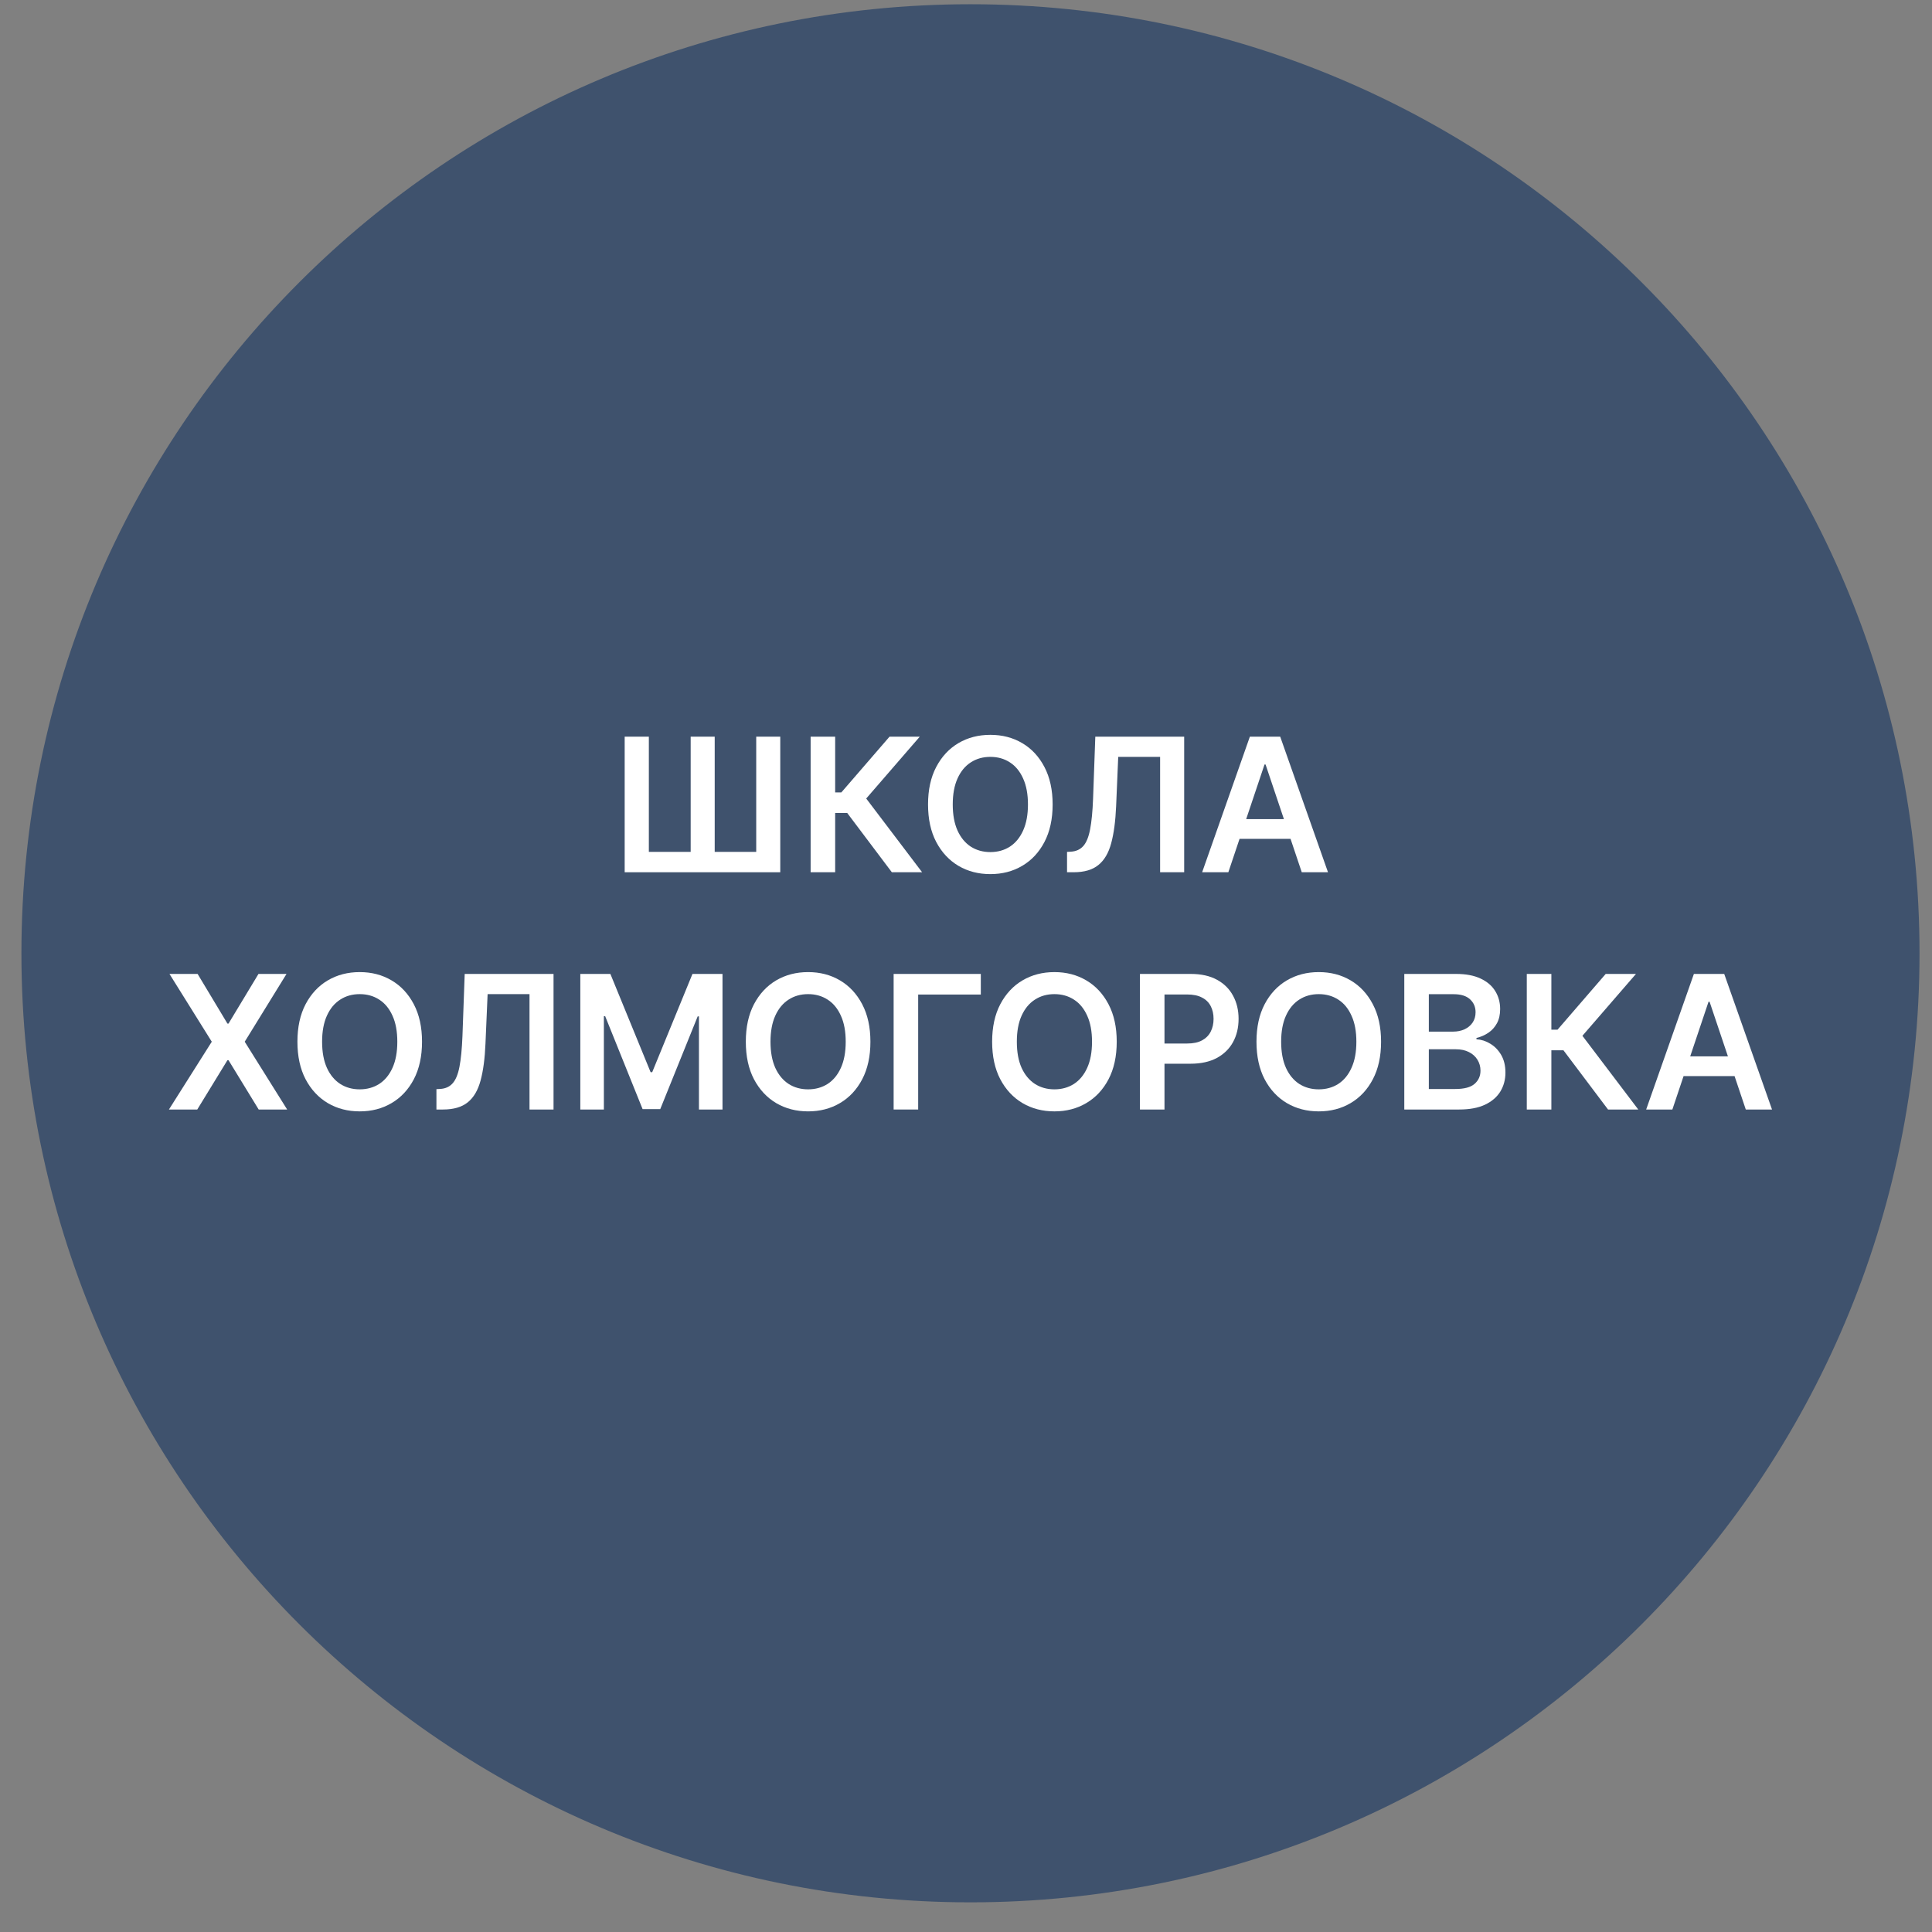 <svg width="57" height="57" viewBox="0 0 57 57" fill="none" xmlns="http://www.w3.org/2000/svg">
<rect x="0" y="0" width="57" height="57" fill="#808080" stroke="none"/>
<g clip-path="url(#clip0_4806_174)">
<path d="M56.632 28.125C56.632 12.661 44.096 0.125 28.632 0.125C13.168 0.125 0.632 12.661 0.632 28.125C0.632 43.589 13.168 56.125 28.632 56.125C44.096 56.125 56.632 43.589 56.632 28.125Z" fill="#3F526D"/>
<path d="M49.34 32.734H48.567L49.975 28.734H50.87L52.28 32.734H51.506L50.438 29.555H50.407L49.34 32.734ZM49.366 31.166H51.475V31.748H49.366V31.166Z" fill="white"/>
<path d="M47.442 32.734L46.126 30.986H45.77V32.734H45.045V28.734H45.77V30.379H45.952L47.373 28.734H48.266L46.686 30.559L48.334 32.734H47.442Z" fill="white"/>
<path d="M41.431 32.734V28.734H42.962C43.251 28.734 43.491 28.78 43.683 28.871C43.875 28.961 44.019 29.084 44.114 29.24C44.211 29.396 44.259 29.574 44.259 29.771C44.259 29.934 44.227 30.074 44.165 30.189C44.102 30.304 44.019 30.397 43.913 30.469C43.808 30.54 43.69 30.592 43.56 30.623V30.662C43.702 30.67 43.838 30.713 43.968 30.793C44.099 30.871 44.207 30.982 44.29 31.125C44.373 31.268 44.415 31.441 44.415 31.645C44.415 31.852 44.365 32.038 44.265 32.203C44.164 32.367 44.013 32.497 43.812 32.592C43.61 32.687 43.356 32.734 43.05 32.734H41.431ZM42.155 32.129H42.935C43.198 32.129 43.387 32.079 43.503 31.979C43.62 31.877 43.679 31.747 43.679 31.588C43.679 31.469 43.649 31.363 43.591 31.268C43.532 31.171 43.449 31.096 43.341 31.041C43.233 30.985 43.104 30.957 42.954 30.957H42.155V32.129ZM42.155 30.436H42.872C42.997 30.436 43.11 30.413 43.21 30.367C43.31 30.32 43.389 30.255 43.446 30.17C43.505 30.084 43.534 29.982 43.534 29.865C43.534 29.71 43.48 29.583 43.37 29.482C43.262 29.382 43.101 29.332 42.888 29.332H42.155V30.436Z" fill="white"/>
<path d="M40.746 30.734C40.746 31.165 40.665 31.535 40.503 31.842C40.343 32.148 40.124 32.382 39.847 32.545C39.571 32.708 39.258 32.789 38.908 32.789C38.557 32.789 38.244 32.708 37.966 32.545C37.69 32.381 37.471 32.146 37.31 31.84C37.15 31.533 37.07 31.164 37.07 30.734C37.07 30.303 37.15 29.935 37.31 29.629C37.471 29.322 37.69 29.087 37.966 28.924C38.244 28.761 38.557 28.68 38.908 28.68C39.258 28.68 39.571 28.761 39.847 28.924C40.124 29.087 40.343 29.322 40.503 29.629C40.665 29.935 40.746 30.303 40.746 30.734ZM40.017 30.734C40.017 30.431 39.97 30.175 39.874 29.967C39.781 29.757 39.651 29.599 39.484 29.492C39.317 29.384 39.125 29.33 38.908 29.33C38.69 29.33 38.498 29.384 38.331 29.492C38.165 29.599 38.034 29.757 37.939 29.967C37.845 30.175 37.798 30.431 37.798 30.734C37.798 31.038 37.845 31.294 37.939 31.504C38.034 31.712 38.165 31.87 38.331 31.979C38.498 32.085 38.69 32.139 38.908 32.139C39.125 32.139 39.317 32.085 39.484 31.979C39.651 31.87 39.781 31.712 39.874 31.504C39.97 31.294 40.017 31.038 40.017 30.734Z" fill="white"/>
<path d="M33.632 32.734V28.734H35.132C35.439 28.734 35.697 28.792 35.905 28.906C36.115 29.021 36.273 29.178 36.38 29.379C36.488 29.578 36.542 29.805 36.542 30.059C36.542 30.315 36.488 30.543 36.38 30.742C36.272 30.941 36.112 31.098 35.901 31.213C35.69 31.326 35.431 31.383 35.122 31.383H34.128V30.787H35.024C35.204 30.787 35.351 30.756 35.466 30.693C35.58 30.631 35.665 30.545 35.72 30.436C35.776 30.326 35.804 30.201 35.804 30.059C35.804 29.917 35.776 29.792 35.72 29.684C35.665 29.576 35.58 29.491 35.464 29.432C35.349 29.37 35.202 29.34 35.02 29.34H34.356V32.734H33.632Z" fill="white"/>
<path d="M32.947 30.734C32.947 31.165 32.866 31.535 32.705 31.842C32.544 32.148 32.326 32.382 32.048 32.545C31.772 32.708 31.459 32.789 31.109 32.789C30.759 32.789 30.445 32.708 30.168 32.545C29.891 32.381 29.673 32.146 29.511 31.84C29.351 31.533 29.271 31.164 29.271 30.734C29.271 30.303 29.351 29.935 29.511 29.629C29.673 29.322 29.891 29.087 30.168 28.924C30.445 28.761 30.759 28.68 31.109 28.68C31.459 28.68 31.772 28.761 32.048 28.924C32.326 29.087 32.544 29.322 32.705 29.629C32.866 29.935 32.947 30.303 32.947 30.734ZM32.218 30.734C32.218 30.431 32.171 30.175 32.076 29.967C31.982 29.757 31.852 29.599 31.685 29.492C31.518 29.384 31.326 29.33 31.109 29.33C30.891 29.33 30.699 29.384 30.533 29.492C30.366 29.599 30.235 29.757 30.14 29.967C30.046 30.175 30 30.431 30 30.734C30 31.038 30.046 31.294 30.14 31.504C30.235 31.712 30.366 31.87 30.533 31.979C30.699 32.085 30.891 32.139 31.109 32.139C31.326 32.139 31.518 32.085 31.685 31.979C31.852 31.87 31.982 31.712 32.076 31.504C32.171 31.294 32.218 31.038 32.218 30.734Z" fill="white"/>
<path d="M28.937 28.734V29.342H27.089V32.734H26.365V28.734H28.937Z" fill="white"/>
<path d="M25.68 30.734C25.68 31.165 25.599 31.535 25.438 31.842C25.277 32.148 25.059 32.382 24.781 32.545C24.505 32.708 24.192 32.789 23.842 32.789C23.491 32.789 23.178 32.708 22.9 32.545C22.624 32.381 22.406 32.146 22.244 31.84C22.084 31.533 22.004 31.164 22.004 30.734C22.004 30.303 22.084 29.935 22.244 29.629C22.406 29.322 22.624 29.087 22.9 28.924C23.178 28.761 23.491 28.68 23.842 28.68C24.192 28.68 24.505 28.761 24.781 28.924C25.059 29.087 25.277 29.322 25.438 29.629C25.599 29.935 25.68 30.303 25.68 30.734ZM24.951 30.734C24.951 30.431 24.904 30.175 24.809 29.967C24.715 29.757 24.585 29.599 24.418 29.492C24.251 29.384 24.059 29.33 23.842 29.33C23.624 29.33 23.432 29.384 23.266 29.492C23.099 29.599 22.968 29.757 22.873 29.967C22.779 30.175 22.732 30.431 22.732 30.734C22.732 31.038 22.779 31.294 22.873 31.504C22.968 31.712 23.099 31.87 23.266 31.979C23.432 32.085 23.624 32.139 23.842 32.139C24.059 32.139 24.251 32.085 24.418 31.979C24.585 31.87 24.715 31.712 24.809 31.504C24.904 31.294 24.951 31.038 24.951 30.734Z" fill="white"/>
<path d="M17.121 28.734H18.008L19.195 31.633H19.242L20.43 28.734H21.316V32.734H20.621V29.986H20.584L19.479 32.723H18.959L17.854 29.98H17.816V32.734H17.121V28.734Z" fill="white"/>
<path d="M12.876 32.734V32.133L12.989 32.127C13.143 32.118 13.265 32.062 13.354 31.961C13.446 31.859 13.513 31.696 13.556 31.471C13.6 31.245 13.629 30.943 13.644 30.564L13.71 28.734H16.331V32.734H15.622V29.33H14.386L14.323 30.789C14.305 31.227 14.257 31.589 14.179 31.877C14.102 32.165 13.976 32.38 13.8 32.522C13.625 32.663 13.383 32.734 13.071 32.734H12.876Z" fill="white"/>
<path d="M12.451 30.734C12.451 31.165 12.37 31.535 12.209 31.842C12.048 32.148 11.83 32.382 11.552 32.545C11.276 32.708 10.963 32.789 10.613 32.789C10.262 32.789 9.949 32.708 9.671 32.545C9.395 32.381 9.177 32.146 9.015 31.84C8.855 31.533 8.775 31.164 8.775 30.734C8.775 30.303 8.855 29.935 9.015 29.629C9.177 29.322 9.395 29.087 9.671 28.924C9.949 28.761 10.262 28.68 10.613 28.68C10.963 28.68 11.276 28.761 11.552 28.924C11.83 29.087 12.048 29.322 12.209 29.629C12.37 29.935 12.451 30.303 12.451 30.734ZM11.722 30.734C11.722 30.431 11.675 30.175 11.58 29.967C11.486 29.757 11.356 29.599 11.189 29.492C11.022 29.384 10.83 29.33 10.613 29.33C10.395 29.33 10.203 29.384 10.037 29.492C9.87 29.599 9.739 29.757 9.644 29.967C9.55 30.175 9.503 30.431 9.503 30.734C9.503 31.038 9.55 31.294 9.644 31.504C9.739 31.712 9.87 31.87 10.037 31.979C10.203 32.085 10.395 32.139 10.613 32.139C10.83 32.139 11.022 32.085 11.189 31.979C11.356 31.87 11.486 31.712 11.58 31.504C11.675 31.294 11.722 31.038 11.722 30.734Z" fill="white"/>
<path d="M5.83 28.734L6.71 30.199H6.742L7.626 28.734H8.453L7.22 30.734L8.472 32.734H7.632L6.742 31.279H6.71L5.82 32.734H4.984L6.248 30.734L5 28.734H5.83Z" fill="white"/>
<path d="M36.24 25.734H35.467L36.875 21.734H37.77L39.18 25.734H38.406L37.338 22.555H37.307L36.24 25.734ZM36.266 24.166H38.375V24.748H36.266V24.166Z" fill="white"/>
<path d="M31.481 25.734V25.133L31.595 25.127C31.748 25.118 31.87 25.062 31.96 24.961C32.051 24.859 32.118 24.696 32.161 24.471C32.205 24.245 32.235 23.943 32.249 23.564L32.315 21.734H34.937V25.734H34.227V22.33H32.991L32.929 23.789C32.91 24.227 32.862 24.589 32.784 24.877C32.707 25.165 32.581 25.38 32.405 25.521C32.231 25.663 31.988 25.734 31.677 25.734H31.481Z" fill="white"/>
<path d="M31.056 23.734C31.056 24.165 30.975 24.535 30.814 24.842C30.654 25.148 30.435 25.382 30.158 25.545C29.882 25.708 29.569 25.789 29.218 25.789C28.868 25.789 28.554 25.708 28.277 25.545C28.001 25.381 27.782 25.146 27.621 24.84C27.46 24.533 27.38 24.164 27.38 23.734C27.38 23.303 27.46 22.935 27.621 22.629C27.782 22.322 28.001 22.087 28.277 21.924C28.554 21.761 28.868 21.68 29.218 21.68C29.569 21.68 29.882 21.761 30.158 21.924C30.435 22.087 30.654 22.322 30.814 22.629C30.975 22.935 31.056 23.303 31.056 23.734ZM30.328 23.734C30.328 23.431 30.28 23.175 30.185 22.967C30.091 22.757 29.961 22.599 29.794 22.492C29.628 22.384 29.436 22.33 29.218 22.33C29.001 22.33 28.809 22.384 28.642 22.492C28.475 22.599 28.345 22.757 28.25 22.967C28.156 23.175 28.109 23.431 28.109 23.734C28.109 24.038 28.156 24.294 28.25 24.504C28.345 24.712 28.475 24.87 28.642 24.979C28.809 25.085 29.001 25.139 29.218 25.139C29.436 25.139 29.628 25.085 29.794 24.979C29.961 24.87 30.091 24.712 30.185 24.504C30.28 24.294 30.328 24.038 30.328 23.734Z" fill="white"/>
<path d="M26.312 25.734L24.996 23.986H24.64V25.734H23.916V21.734H24.64V23.379H24.822L26.244 21.734H27.136L25.556 23.559L27.205 25.734H26.312Z" fill="white"/>
<path d="M18.43 21.734H19.143V25.133H20.377V21.734H21.086V25.133H22.311V21.734H23.02V25.734H18.43V21.734Z" fill="white"/>
</g>
<defs>
<clipPath id="clip0_4806_174">
<rect width="56" height="56" fill="white" transform="translate(0.632 0.125)"/>
</clipPath>
</defs>
</svg>
